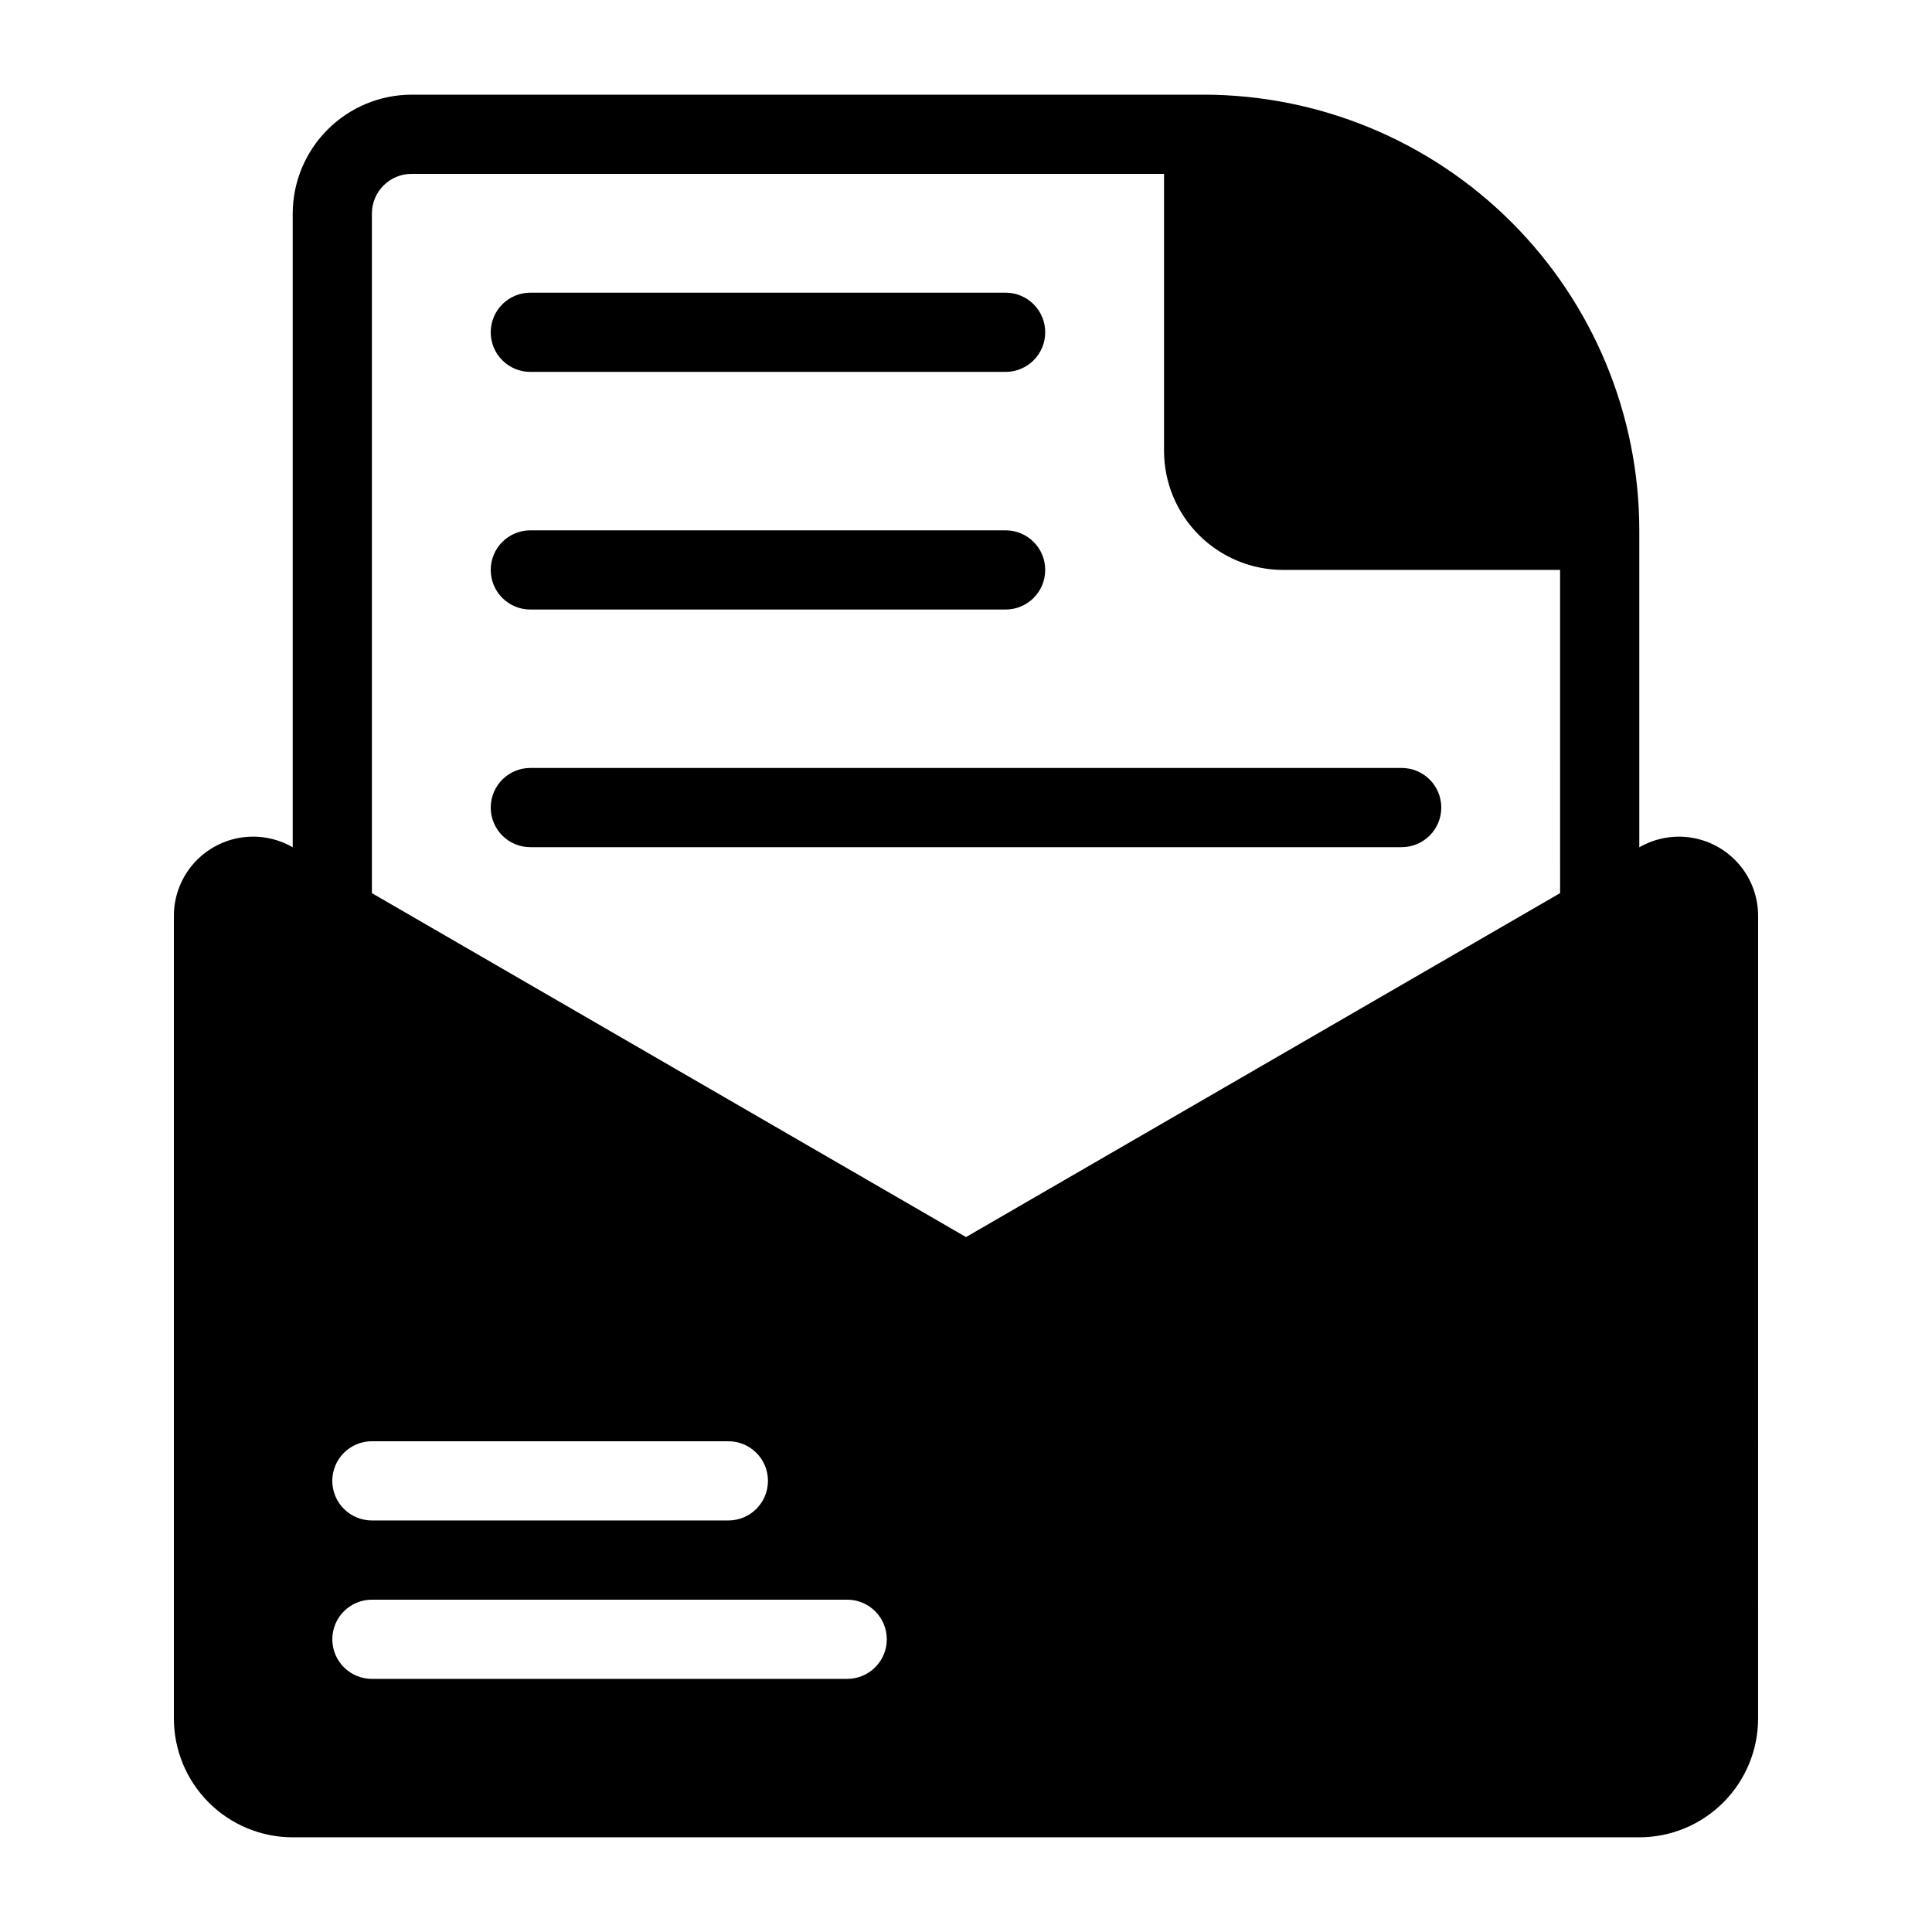 <?xml version="1.0" encoding="UTF-8"?>
<!-- Uploaded to: SVG Repo, www.svgrepo.com, Generator: SVG Repo Mixer Tools -->
<svg fill="#000000" width="800px" height="800px" version="1.1" viewBox="144 144 512 512" xmlns="http://www.w3.org/2000/svg">
 <path d="m274.05 232.06c0-5.797 4.699-10.496 10.496-10.496h125.95c5.797 0 10.496 4.699 10.496 10.496s-4.699 10.496-10.496 10.496h-125.95c-5.797 0-10.496-4.699-10.496-10.496zm10.496 73.473h125.95c5.797 0 10.496-4.699 10.496-10.496 0-5.797-4.699-10.496-10.496-10.496h-125.95c-5.797 0-10.496 4.699-10.496 10.496 0 5.797 4.699 10.496 10.496 10.496zm230.91 41.984h-230.91c-5.797 0-10.496 4.699-10.496 10.496s4.699 10.496 10.496 10.496h230.91c5.797 0 10.496-4.699 10.496-10.496s-4.699-10.496-10.496-10.496zm94.465 39.195-0.004 212.71c-0.008 8.348-3.328 16.352-9.23 22.258-5.902 5.902-13.906 9.223-22.258 9.23h-356.86c-8.348-0.008-16.352-3.328-22.254-9.23-5.906-5.906-9.227-13.91-9.234-22.258v-212.71c0-4.938 1.738-9.715 4.91-13.496 3.172-3.777 7.578-6.32 12.438-7.176s9.867 0.027 14.141 2.496v-167.96c0.023-8.344 3.348-16.34 9.25-22.238 5.898-5.902 13.895-9.227 22.238-9.25h209.92c30.613 0.02 59.969 12.188 81.617 33.836s33.82 51.004 33.836 81.621v84c4.273-2.469 9.281-3.356 14.141-2.5 4.859 0.855 9.266 3.398 12.438 7.18 3.172 3.777 4.91 8.559 4.91 13.492zm-377.86 149.73c0 2.785 1.105 5.453 3.074 7.422s4.637 3.074 7.422 3.074h94.465c5.797 0 10.496-4.699 10.496-10.496 0-5.797-4.699-10.496-10.496-10.496h-94.465c-5.797 0-10.496 4.699-10.496 10.496zm146.95 41.984c0-2.781-1.105-5.453-3.074-7.422s-4.641-3.074-7.422-3.074h-125.95c-5.797 0-10.496 4.699-10.496 10.496 0 5.797 4.699 10.496 10.496 10.496h125.95c2.781 0 5.453-1.105 7.422-3.074s3.074-4.637 3.074-7.422zm20.992-106.59 157.44-91.148-0.004-85.652h-73.473c-8.34-0.023-16.336-3.352-22.238-9.25-5.898-5.902-9.223-13.895-9.246-22.238v-73.473h-199.43c-5.789 0.016-10.48 4.707-10.496 10.496v180.12z"/>
</svg>